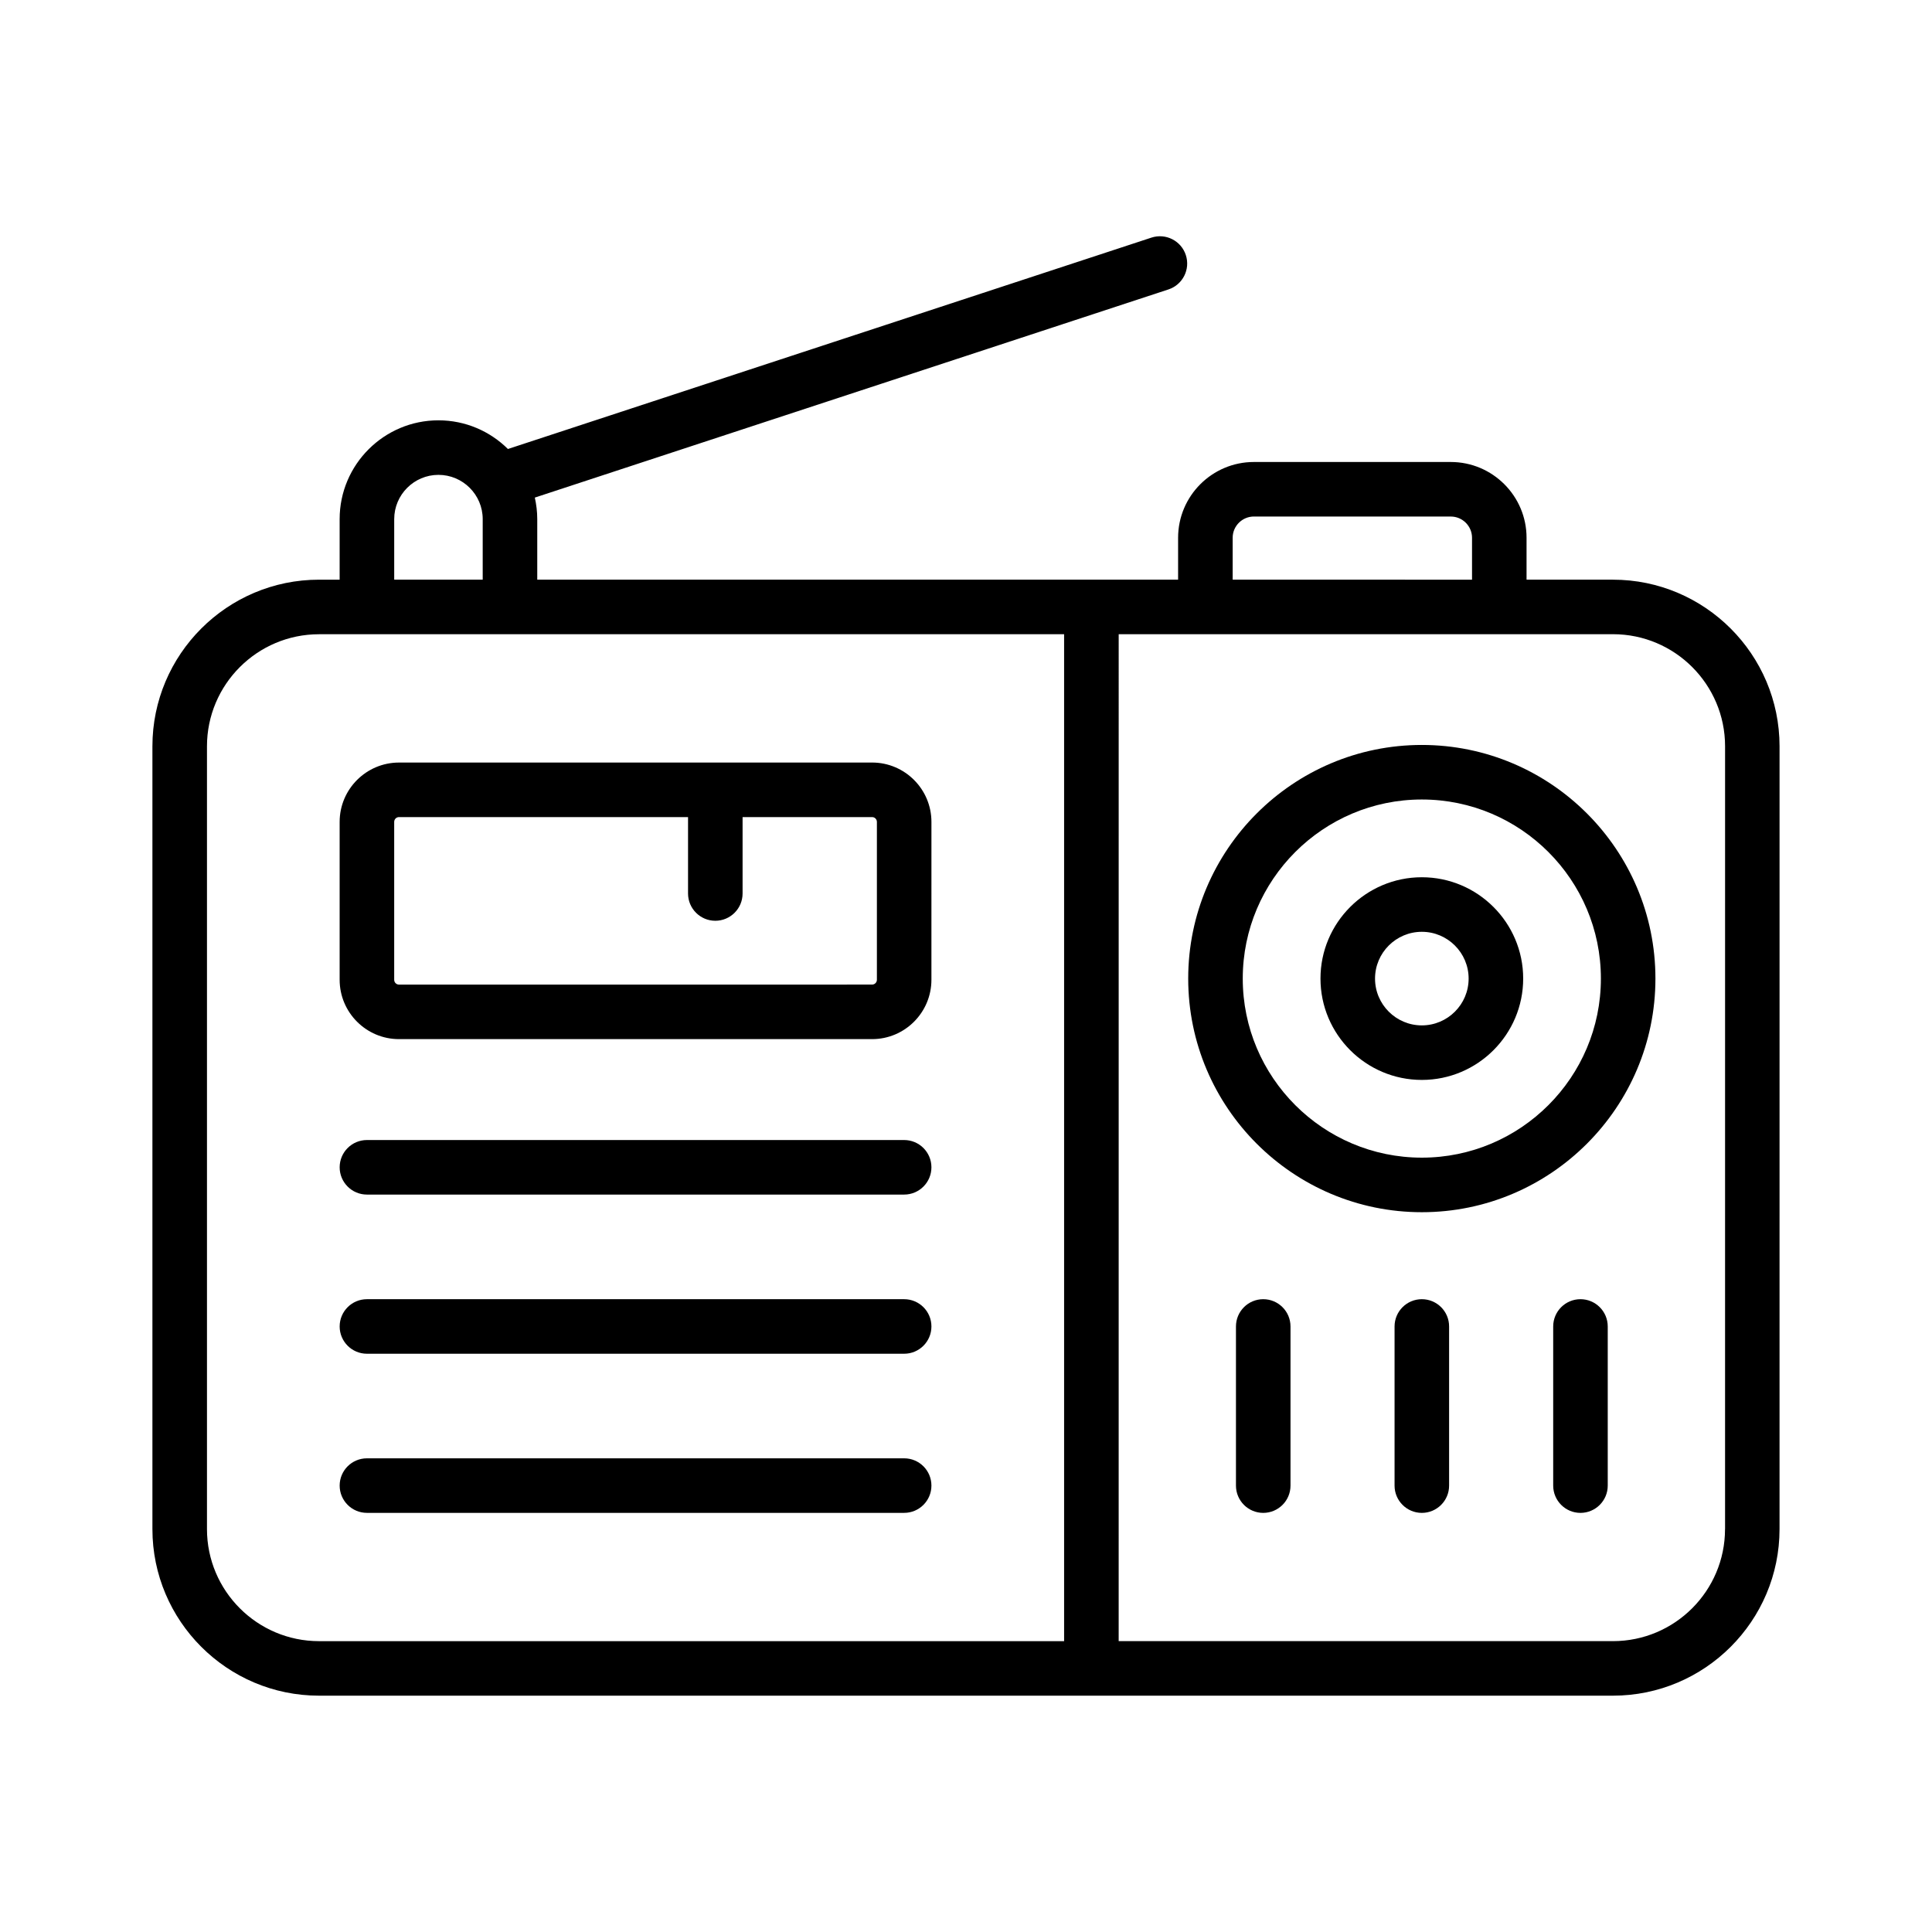 <?xml version="1.0" encoding="UTF-8"?>
<!-- Uploaded to: ICON Repo, www.iconrepo.com, Generator: ICON Repo Mixer Tools -->
<svg fill="#000000" width="800px" height="800px" version="1.1" viewBox="144 144 512 512" xmlns="http://www.w3.org/2000/svg">
 <g>
  <path d="m571.45 297.62h-22.898v-11.105c0-11.074-9.008-20.082-20.082-20.082h-52.18c-11.07 0-20.082 9.008-20.082 20.082v11.105h-169.83v-16.047c0-1.965-0.238-3.871-0.645-5.707l167.91-55.16c3.793-1.246 5.859-5.332 4.609-9.125-1.246-3.789-5.32-5.848-9.117-4.609l-170.53 56.016c-4.734-4.691-11.238-7.598-18.418-7.598-14.434 0-26.18 11.742-26.18 26.184v16.047h-5.465c-24.344 0-44.152 19.805-44.152 44.152v207.45c0 24.344 19.809 44.148 44.152 44.148h342.9c24.344 0 44.152-19.805 44.152-44.148l0.004-207.45c-0.008-24.344-19.812-44.152-44.156-44.152zm-322.98-16.047c0-6.469 5.262-11.73 11.723-11.73 6.469 0 11.73 5.262 11.73 11.73v16.047h-23.453zm177.54 297.35h-197.46c-16.375 0-29.699-13.32-29.699-29.695v-207.45c0-16.375 13.324-29.699 29.699-29.699h197.45v266.85zm44.66-292.41c0-3.102 2.523-5.629 5.629-5.629l52.176 0.004c3.098 0 5.629 2.523 5.629 5.629v11.105l-63.434-0.004zm130.48 262.71c0 16.375-13.324 29.695-29.699 29.695h-130.99l0.004-266.85h131c16.375 0 29.699 13.32 29.699 29.699l-0.004 207.45z"/>
  <path d="m234.01 361.81v41.84c0 8.672 7.055 15.73 15.723 15.73h125.38c8.672 0 15.723-7.055 15.723-15.73l0.004-41.84c0-8.672-7.055-15.73-15.723-15.73l-125.38 0.004c-8.672 0.004-15.727 7.059-15.727 15.727zm99.555 26.203c3.988 0 7.227-3.234 7.227-7.227v-20.25h34.324c0.699 0 1.27 0.57 1.27 1.273v41.84c0 0.699-0.57 1.273-1.27 1.273l-125.38 0.008c-0.699 0-1.27-0.57-1.27-1.273v-41.848c0-0.699 0.57-1.273 1.27-1.273h76.602v20.25c0 3.992 3.242 7.227 7.227 7.227z"/>
  <path d="m383.61 446.12h-142.37c-3.988 0-7.227 3.234-7.227 7.227 0 3.988 3.238 7.227 7.227 7.227h142.37c3.988 0 7.227-3.234 7.227-7.227 0-3.992-3.234-7.227-7.227-7.227z"/>
  <path d="m383.61 488.3h-142.37c-3.988 0-7.227 3.234-7.227 7.227 0 3.988 3.238 7.227 7.227 7.227h142.37c3.988 0 7.227-3.234 7.227-7.227 0.004-3.992-3.234-7.227-7.227-7.227z"/>
  <path d="m383.61 530.47h-142.37c-3.988 0-7.227 3.234-7.227 7.227 0 3.988 3.238 7.227 7.227 7.227h142.37c3.988 0 7.227-3.234 7.227-7.227 0.004-3.992-3.234-7.227-7.227-7.227z"/>
  <path d="m520.8 341.42c-34.137 0-61.914 27.773-61.914 61.914 0 34.137 27.773 61.914 61.914 61.914 34.133 0 61.906-27.773 61.906-61.914 0.008-34.145-27.766-61.914-61.906-61.914zm0 109.37c-26.168 0-47.457-21.289-47.457-47.457s21.289-47.457 47.457-47.457c26.164 0 47.453 21.289 47.453 47.457 0.008 26.164-21.285 47.457-47.453 47.457z"/>
  <path d="m520.8 376.48c-14.809 0-26.859 12.047-26.859 26.852 0 14.809 12.051 26.859 26.859 26.859 14.809 0 26.859-12.047 26.859-26.859 0-14.805-12.051-26.852-26.859-26.852zm0 39.258c-6.836 0-12.402-5.562-12.402-12.402 0-6.836 5.566-12.398 12.402-12.398 6.836 0 12.402 5.562 12.402 12.398 0.004 6.84-5.566 12.402-12.402 12.402z"/>
  <path d="m478.77 488.3c-3.988 0-7.227 3.234-7.227 7.227v42.176c0 3.988 3.238 7.227 7.227 7.227s7.227-3.234 7.227-7.227v-42.176c0-3.992-3.238-7.227-7.227-7.227z"/>
  <path d="m520.8 488.3c-3.988 0-7.227 3.234-7.227 7.227v42.176c0 3.988 3.238 7.227 7.227 7.227s7.227-3.234 7.227-7.227v-42.176c0.004-3.992-3.234-7.227-7.227-7.227z"/>
  <path d="m562.84 488.3c-3.988 0-7.227 3.234-7.227 7.227v42.176c0 3.988 3.238 7.227 7.227 7.227 3.984 0 7.227-3.234 7.227-7.227v-42.176c0-3.992-3.238-7.227-7.227-7.227z"/>
 </g>
</svg>